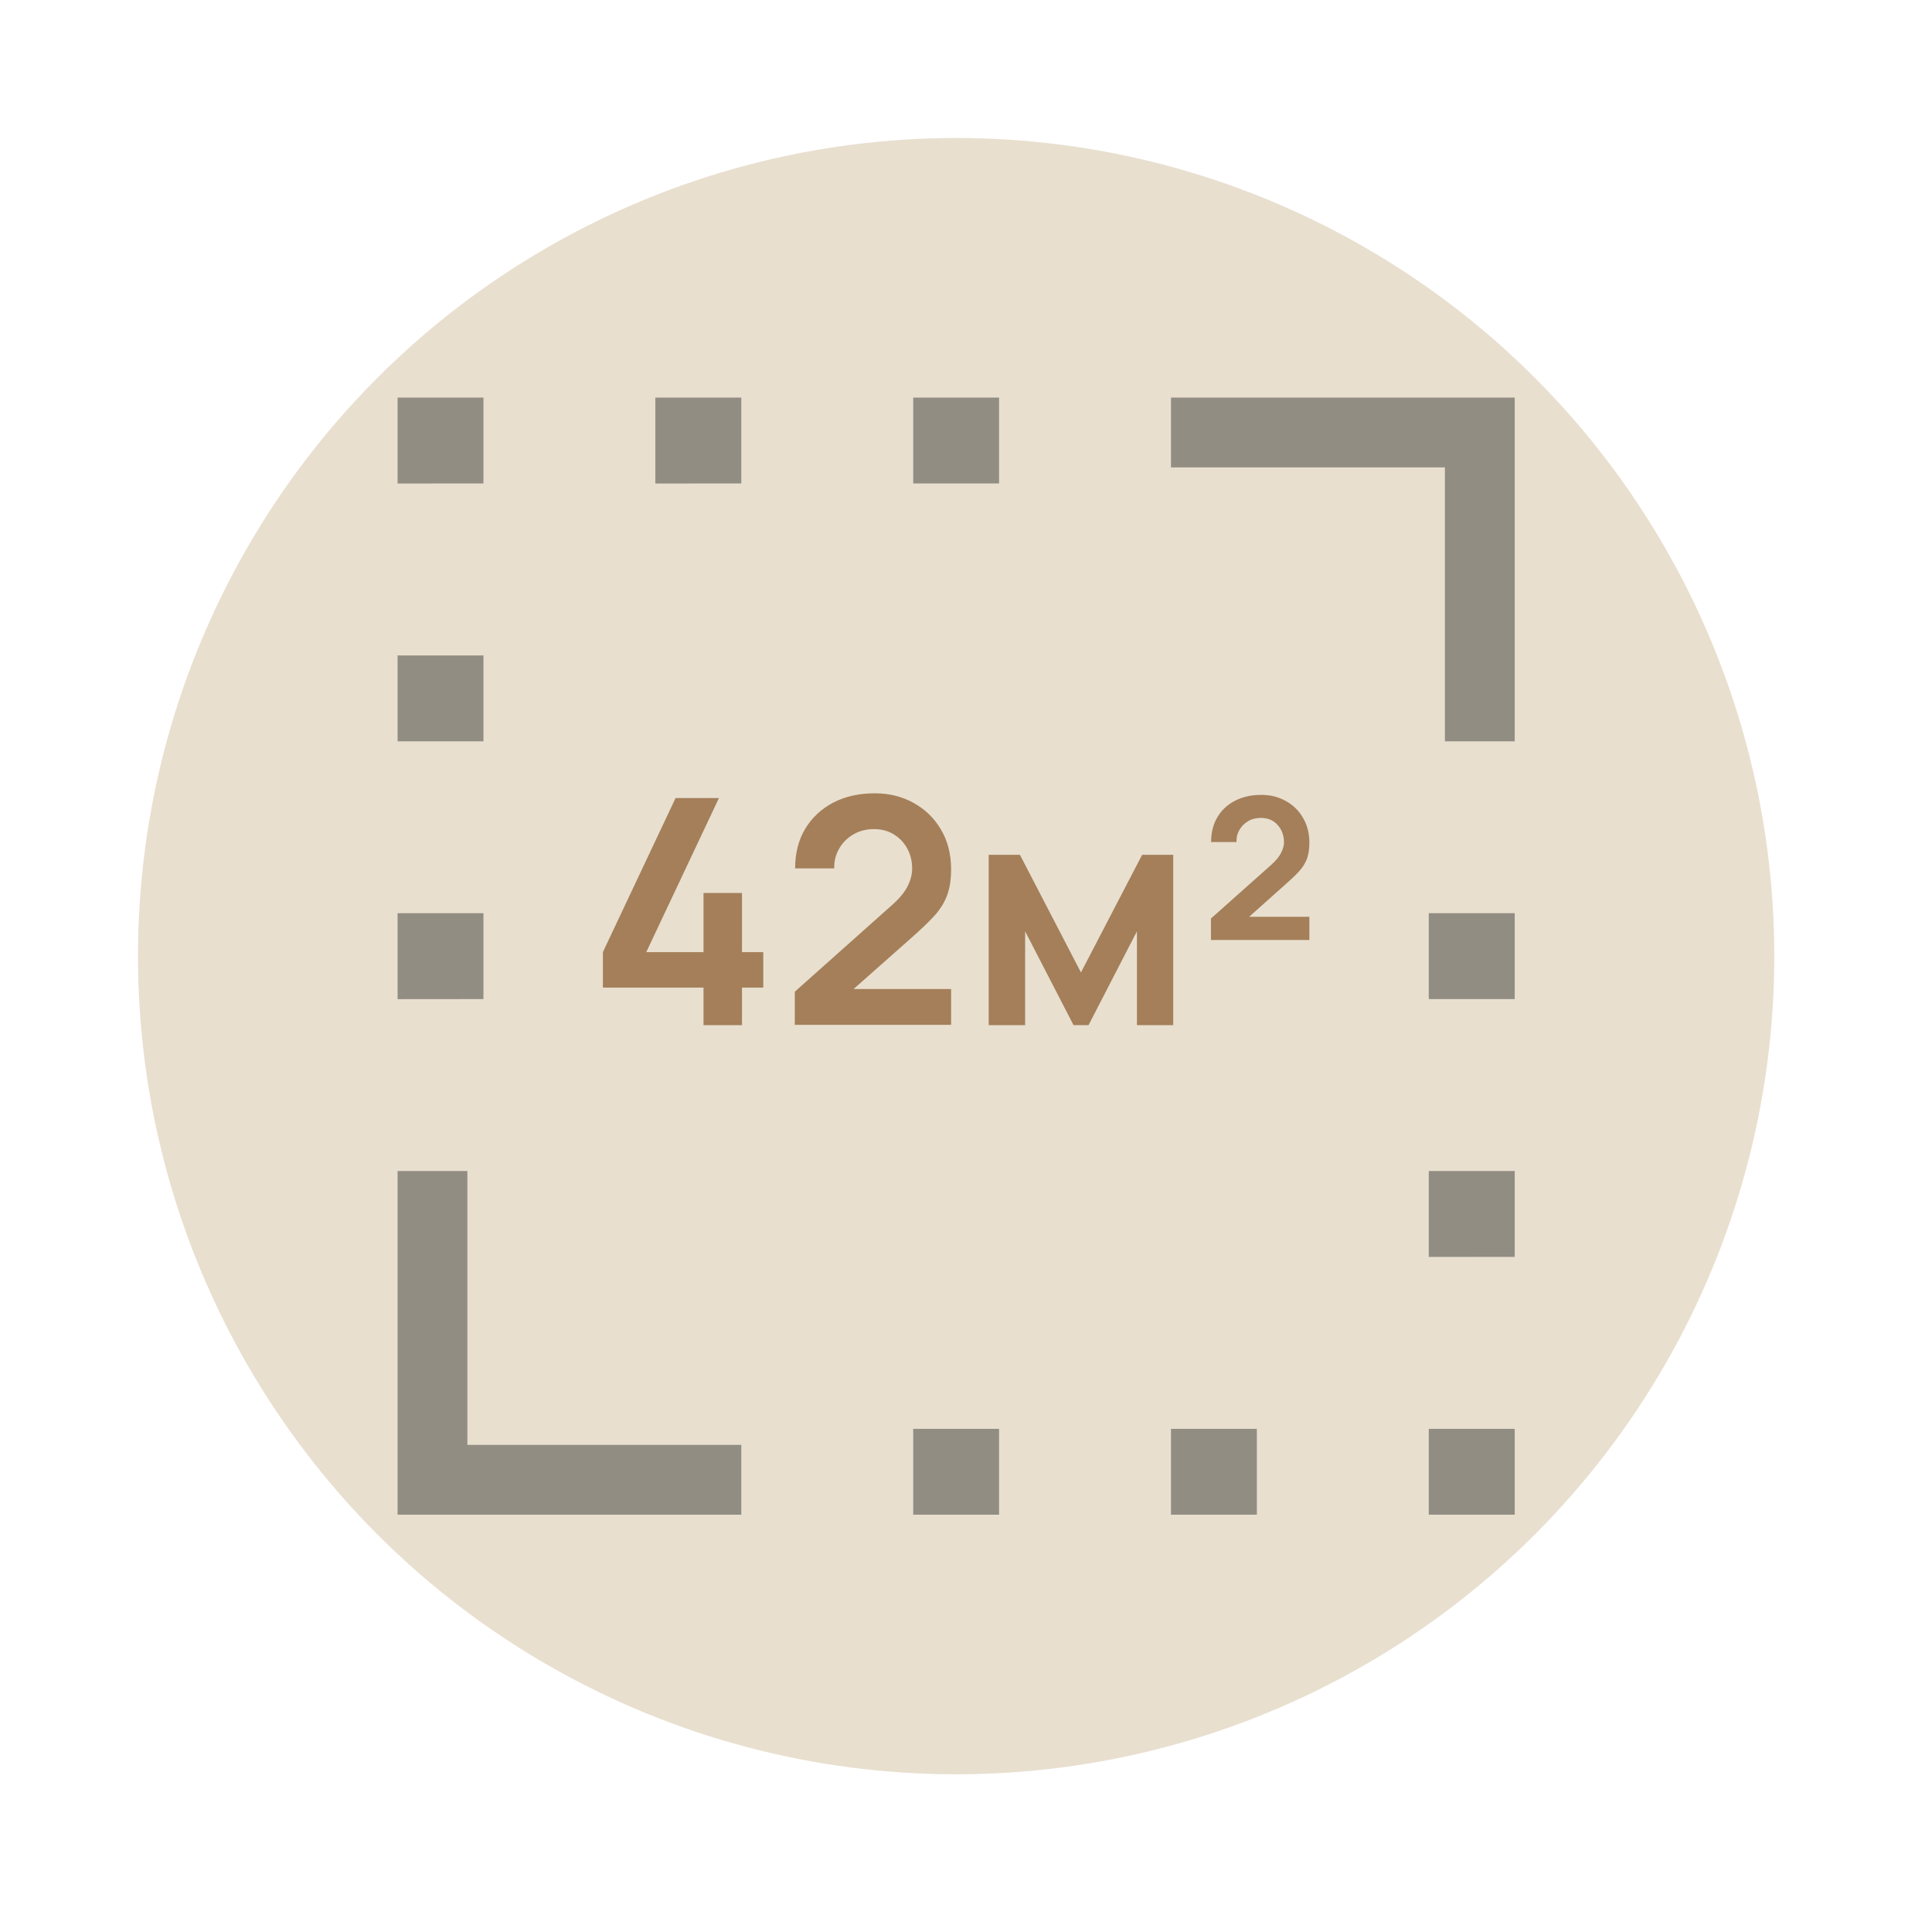 <?xml version="1.0" encoding="UTF-8"?> <svg xmlns="http://www.w3.org/2000/svg" width="98" height="98" viewBox="0 0 98 98" fill="none"><circle cx="48.5" cy="48.5" r="41.5" fill="#E8DFCF"></circle><path d="M73.292 37.602V23.708H59.398V20.167H76.833V37.602H73.292ZM20.167 76.833V59.398H23.708V73.292H37.602V76.833H20.167ZM20.167 50.682V46.322H24.523V50.678L20.167 50.682ZM20.167 37.602V33.246H24.523V37.602H20.167ZM20.167 24.526V20.167H24.523V24.523L20.167 24.526ZM33.242 24.526V20.167H37.602V24.523L33.242 24.526ZM46.322 76.833V72.477H50.678V76.833H46.322ZM46.322 24.523V20.167H50.678V24.523H46.322ZM59.398 76.833V72.477H63.754V76.833H59.398ZM72.474 76.833V72.477H76.833V76.833H72.474ZM72.474 63.758V59.398H76.833V63.754L72.474 63.758ZM72.474 50.678V46.322H76.833V50.678H72.474Z" fill="black" fill-opacity="0.37"></path><path d="M35.685 52V50.096H30.581V48.296L34.269 40.48H36.469L32.781 48.296H35.685V45.296H37.637V48.296H38.717V50.096H37.637V52H35.685ZM40.316 51.984V50.304L45.244 45.912C45.628 45.571 45.894 45.248 46.044 44.944C46.193 44.64 46.268 44.347 46.268 44.064C46.268 43.68 46.185 43.339 46.02 43.04C45.854 42.736 45.625 42.496 45.332 42.32C45.044 42.144 44.71 42.056 44.332 42.056C43.932 42.056 43.577 42.149 43.268 42.336C42.964 42.517 42.726 42.76 42.556 43.064C42.385 43.368 42.305 43.696 42.316 44.048H40.332C40.332 43.28 40.502 42.611 40.844 42.04C41.19 41.469 41.665 41.027 42.268 40.712C42.876 40.397 43.577 40.24 44.372 40.24C45.108 40.24 45.769 40.405 46.356 40.736C46.942 41.061 47.404 41.515 47.74 42.096C48.076 42.672 48.244 43.336 48.244 44.088C48.244 44.637 48.169 45.099 48.02 45.472C47.87 45.845 47.646 46.189 47.348 46.504C47.054 46.819 46.689 47.168 46.252 47.552L42.756 50.648L42.58 50.168H48.244V51.984H40.316ZM50.151 52V43.36H51.735L54.831 49.328L57.935 43.36H59.511V52H57.671V47.24L55.215 52H54.455L51.999 47.24V52H50.151ZM61.425 47.68V46.592L64.497 43.856C64.732 43.643 64.894 43.443 64.985 43.256C65.081 43.069 65.129 42.893 65.129 42.728C65.129 42.371 65.02 42.075 64.801 41.84C64.588 41.605 64.305 41.488 63.953 41.488C63.708 41.488 63.492 41.544 63.305 41.656C63.118 41.768 62.972 41.917 62.865 42.104C62.758 42.291 62.71 42.493 62.721 42.712H61.433C61.433 42.227 61.54 41.805 61.753 41.448C61.966 41.091 62.265 40.813 62.649 40.616C63.033 40.419 63.476 40.32 63.977 40.32C64.441 40.32 64.857 40.424 65.225 40.632C65.593 40.835 65.884 41.12 66.097 41.488C66.31 41.851 66.417 42.269 66.417 42.744C66.417 43.091 66.369 43.381 66.273 43.616C66.177 43.845 66.033 44.059 65.841 44.256C65.654 44.453 65.422 44.672 65.145 44.912L62.985 46.84L62.857 46.504H66.417V47.68H61.425Z" fill="#A47F59"></path></svg> 